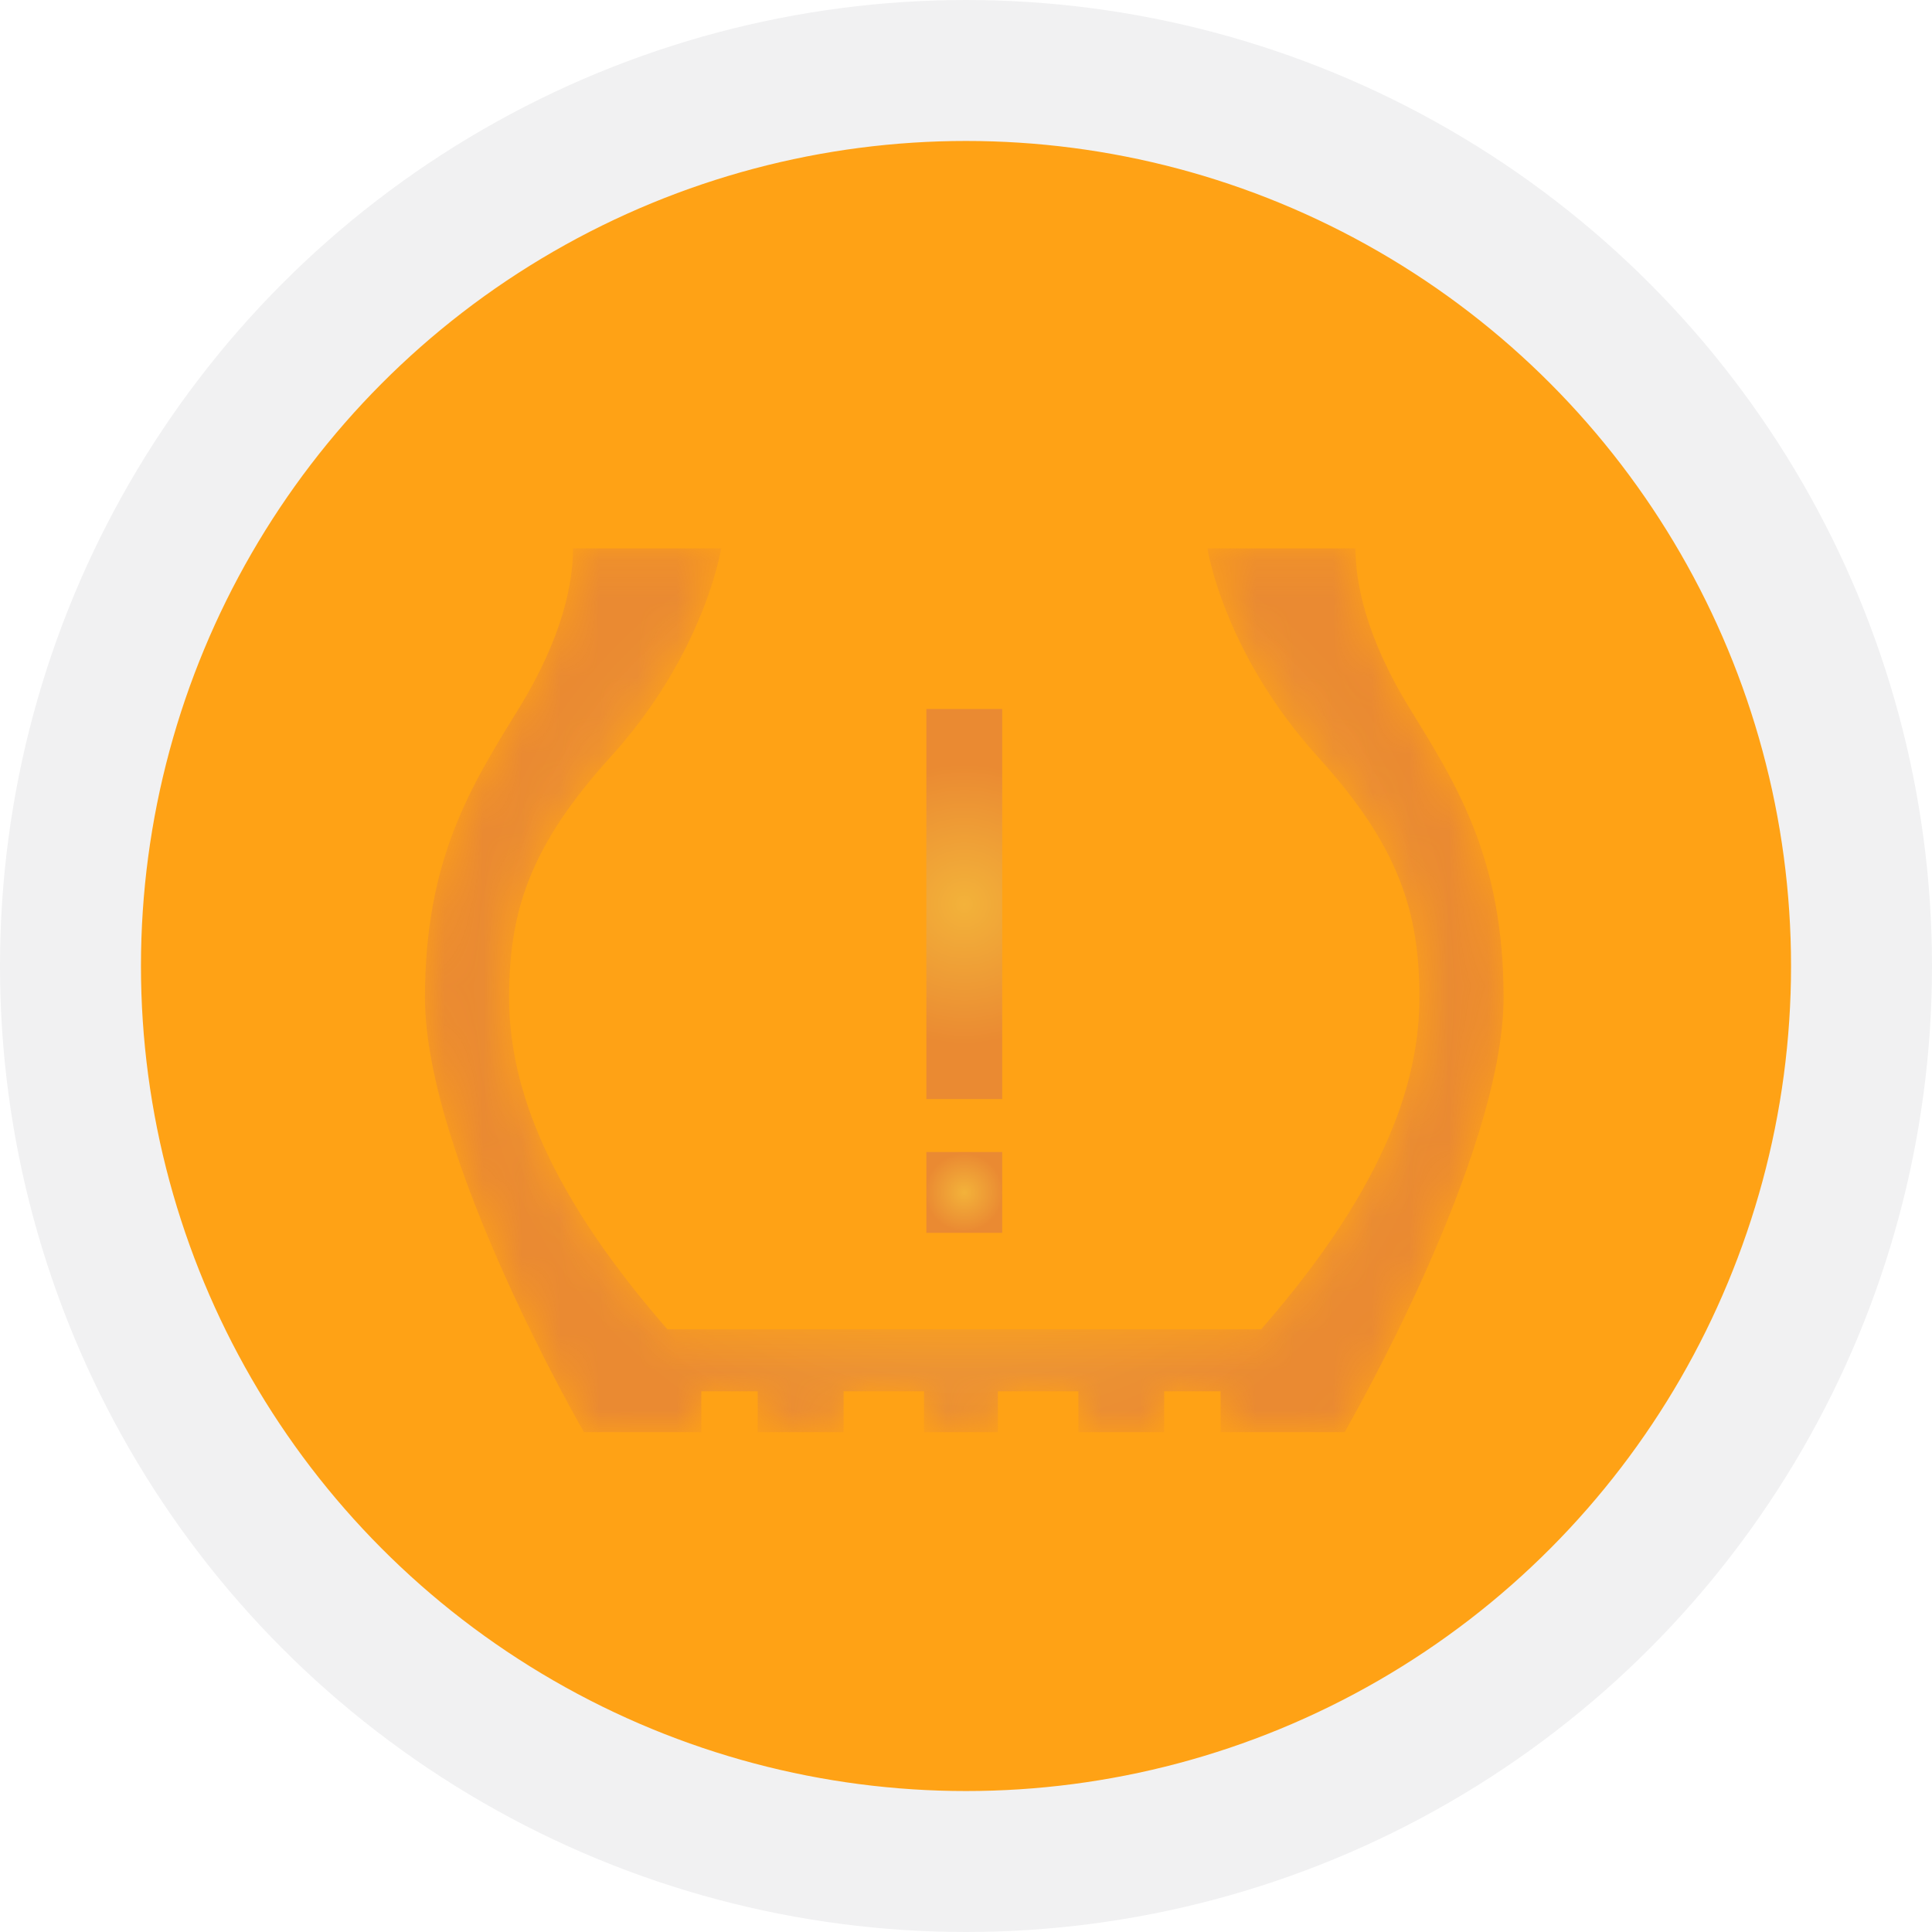 <?xml version="1.0" encoding="UTF-8"?>
<svg width="50px" height="50px" viewBox="0 0 50 50" version="1.1" xmlns="http://www.w3.org/2000/svg" xmlns:xlink="http://www.w3.org/1999/xlink">
    <title>Tire pressure@3x</title>
    <defs>
        <filter id="filter-1">
            <feColorMatrix in="SourceGraphic" type="matrix" values="0 0 0 0 1 0 0 0 0 1 0 0 0 0 1 0 0 0 1 0"></feColorMatrix>
        </filter>
        <path d="M27.912,11.813 C27.912,8.222 26.709,6.324 25.492,4.349 C24.322,2.451 24.08,1.04 24.08,0.192 L20.248,0.192 C20.248,0.192 20.659,2.888 23.112,5.593 C25.21,7.907 25.734,9.597 25.734,11.813 C25.734,13.835 24.986,16.568 21.639,20.402 L6.272,20.402 C2.924,16.568 2.176,13.835 2.176,11.813 C2.176,9.597 2.701,7.907 4.799,5.593 C7.251,2.888 7.663,0.192 7.663,0.192 L3.83,0.192 C3.83,1.04 3.589,2.451 2.419,4.349 C1.202,6.324 -0.002,8.222 -0.002,11.813 C-0.002,15.965 4.113,23.064 4.113,23.064 L4.117,23.062 L4.117,23.064 L7.15,23.064 L7.15,22.006 L8.61,22.006 L8.61,23.064 L10.832,23.064 L10.832,22.006 L12.914,22.006 L12.914,23.064 L14.825,23.064 L14.825,22.006 L16.908,22.006 L16.908,23.064 L19.129,23.064 L19.129,22.006 L20.589,22.006 L20.589,23.064 L23.793,23.064 L23.793,23.062 L23.798,23.064 C23.798,23.064 27.912,15.965 27.912,11.813" id="path-2"></path>
        <radialGradient cx="50%" cy="50%" fx="50%" fy="50%" r="55.783%" gradientTransform="translate(0.5,0.5),scale(0.819,1),translate(-0.5,-0.5)" id="radialGradient-4">
            <stop stop-color="#F3B23A" offset="0%"></stop>
            <stop stop-color="#EA8A32" offset="100%"></stop>
        </radialGradient>
        <radialGradient cx="49.99%" cy="50%" fx="49.99%" fy="50%" r="185.241%" gradientTransform="translate(0.5,0.5),scale(1,0.194),translate(-0.5,-0.5)" id="radialGradient-5">
            <stop stop-color="#F3B23A" offset="0%"></stop>
            <stop stop-color="#EA8A32" offset="100%"></stop>
        </radialGradient>
        <radialGradient cx="49.99%" cy="50%" fx="49.99%" fy="50%" r="51.657%" gradientTransform="translate(0.5,0.5),scale(1,0.939),translate(-0.5,-0.5)" id="radialGradient-6">
            <stop stop-color="#F3B23A" offset="0%"></stop>
            <stop stop-color="#EA8A32" offset="100%"></stop>
        </radialGradient>
    </defs>
    <g id="Hifi-Wireframe" stroke="none" stroke-width="1" fill="none" fill-rule="evenodd">
        <g id="Artboard" transform="translate(-597, -191)">
            <g id="Group-26" transform="translate(25, 188)">
                <g id="Group-34" transform="translate(209, 1)">
                    <g id="Group-23">
                        <g id="Tire-pressure" transform="translate(363, 2)">
                            <circle id="Oval" stroke="#F1F1F2" stroke-width="3.648" fill="#FFA215" cx="25" cy="25" r="23.176"></circle>
                            <g filter="url(#filter-1)" id="Group-45">
                                <g transform="translate(11, 14)">
                                    <g id="Group-178">
                                        <mask id="mask-3" fill="white">
                                            <use xlink:href="#path-2"></use>
                                        </mask>
                                        <g id="Clip-177"></g>
                                        <path d="M27.912,11.813 C27.912,8.222 26.709,6.324 25.492,4.349 C24.322,2.451 24.08,1.04 24.08,0.192 L20.248,0.192 C20.248,0.192 20.659,2.888 23.112,5.593 C25.21,7.907 25.734,9.597 25.734,11.813 C25.734,13.835 24.986,16.568 21.639,20.402 L6.272,20.402 C2.924,16.568 2.176,13.835 2.176,11.813 C2.176,9.597 2.701,7.907 4.799,5.593 C7.251,2.888 7.663,0.192 7.663,0.192 L3.83,0.192 C3.83,1.04 3.589,2.451 2.419,4.349 C1.202,6.324 -0.002,8.222 -0.002,11.813 C-0.002,15.965 4.113,23.064 4.113,23.064 L4.117,23.062 L4.117,23.064 L7.15,23.064 L7.15,22.006 L8.61,22.006 L8.61,23.064 L10.832,23.064 L10.832,22.006 L12.914,22.006 L12.914,23.064 L14.825,23.064 L14.825,22.006 L16.908,22.006 L16.908,23.064 L19.129,23.064 L19.129,22.006 L20.589,22.006 L20.589,23.064 L23.793,23.064 L23.793,23.062 L23.798,23.064 C23.798,23.064 27.912,15.965 27.912,11.813" id="Fill-176" fill="url(#radialGradient-4)" mask="url(#mask-3)"></path>
                                    </g>
                                    <polygon id="Fill-179" fill="url(#radialGradient-5)" points="12.974 14.444 14.937 14.444 14.937 4.349 12.974 4.349"></polygon>
                                    <polygon id="Fill-181" fill="url(#radialGradient-6)" points="12.974 17.906 14.937 17.906 14.937 15.814 12.974 15.814"></polygon>
                                </g>
                            </g>
                        </g>
                    </g>
                </g>
            </g>
        </g>
    </g>
</svg>